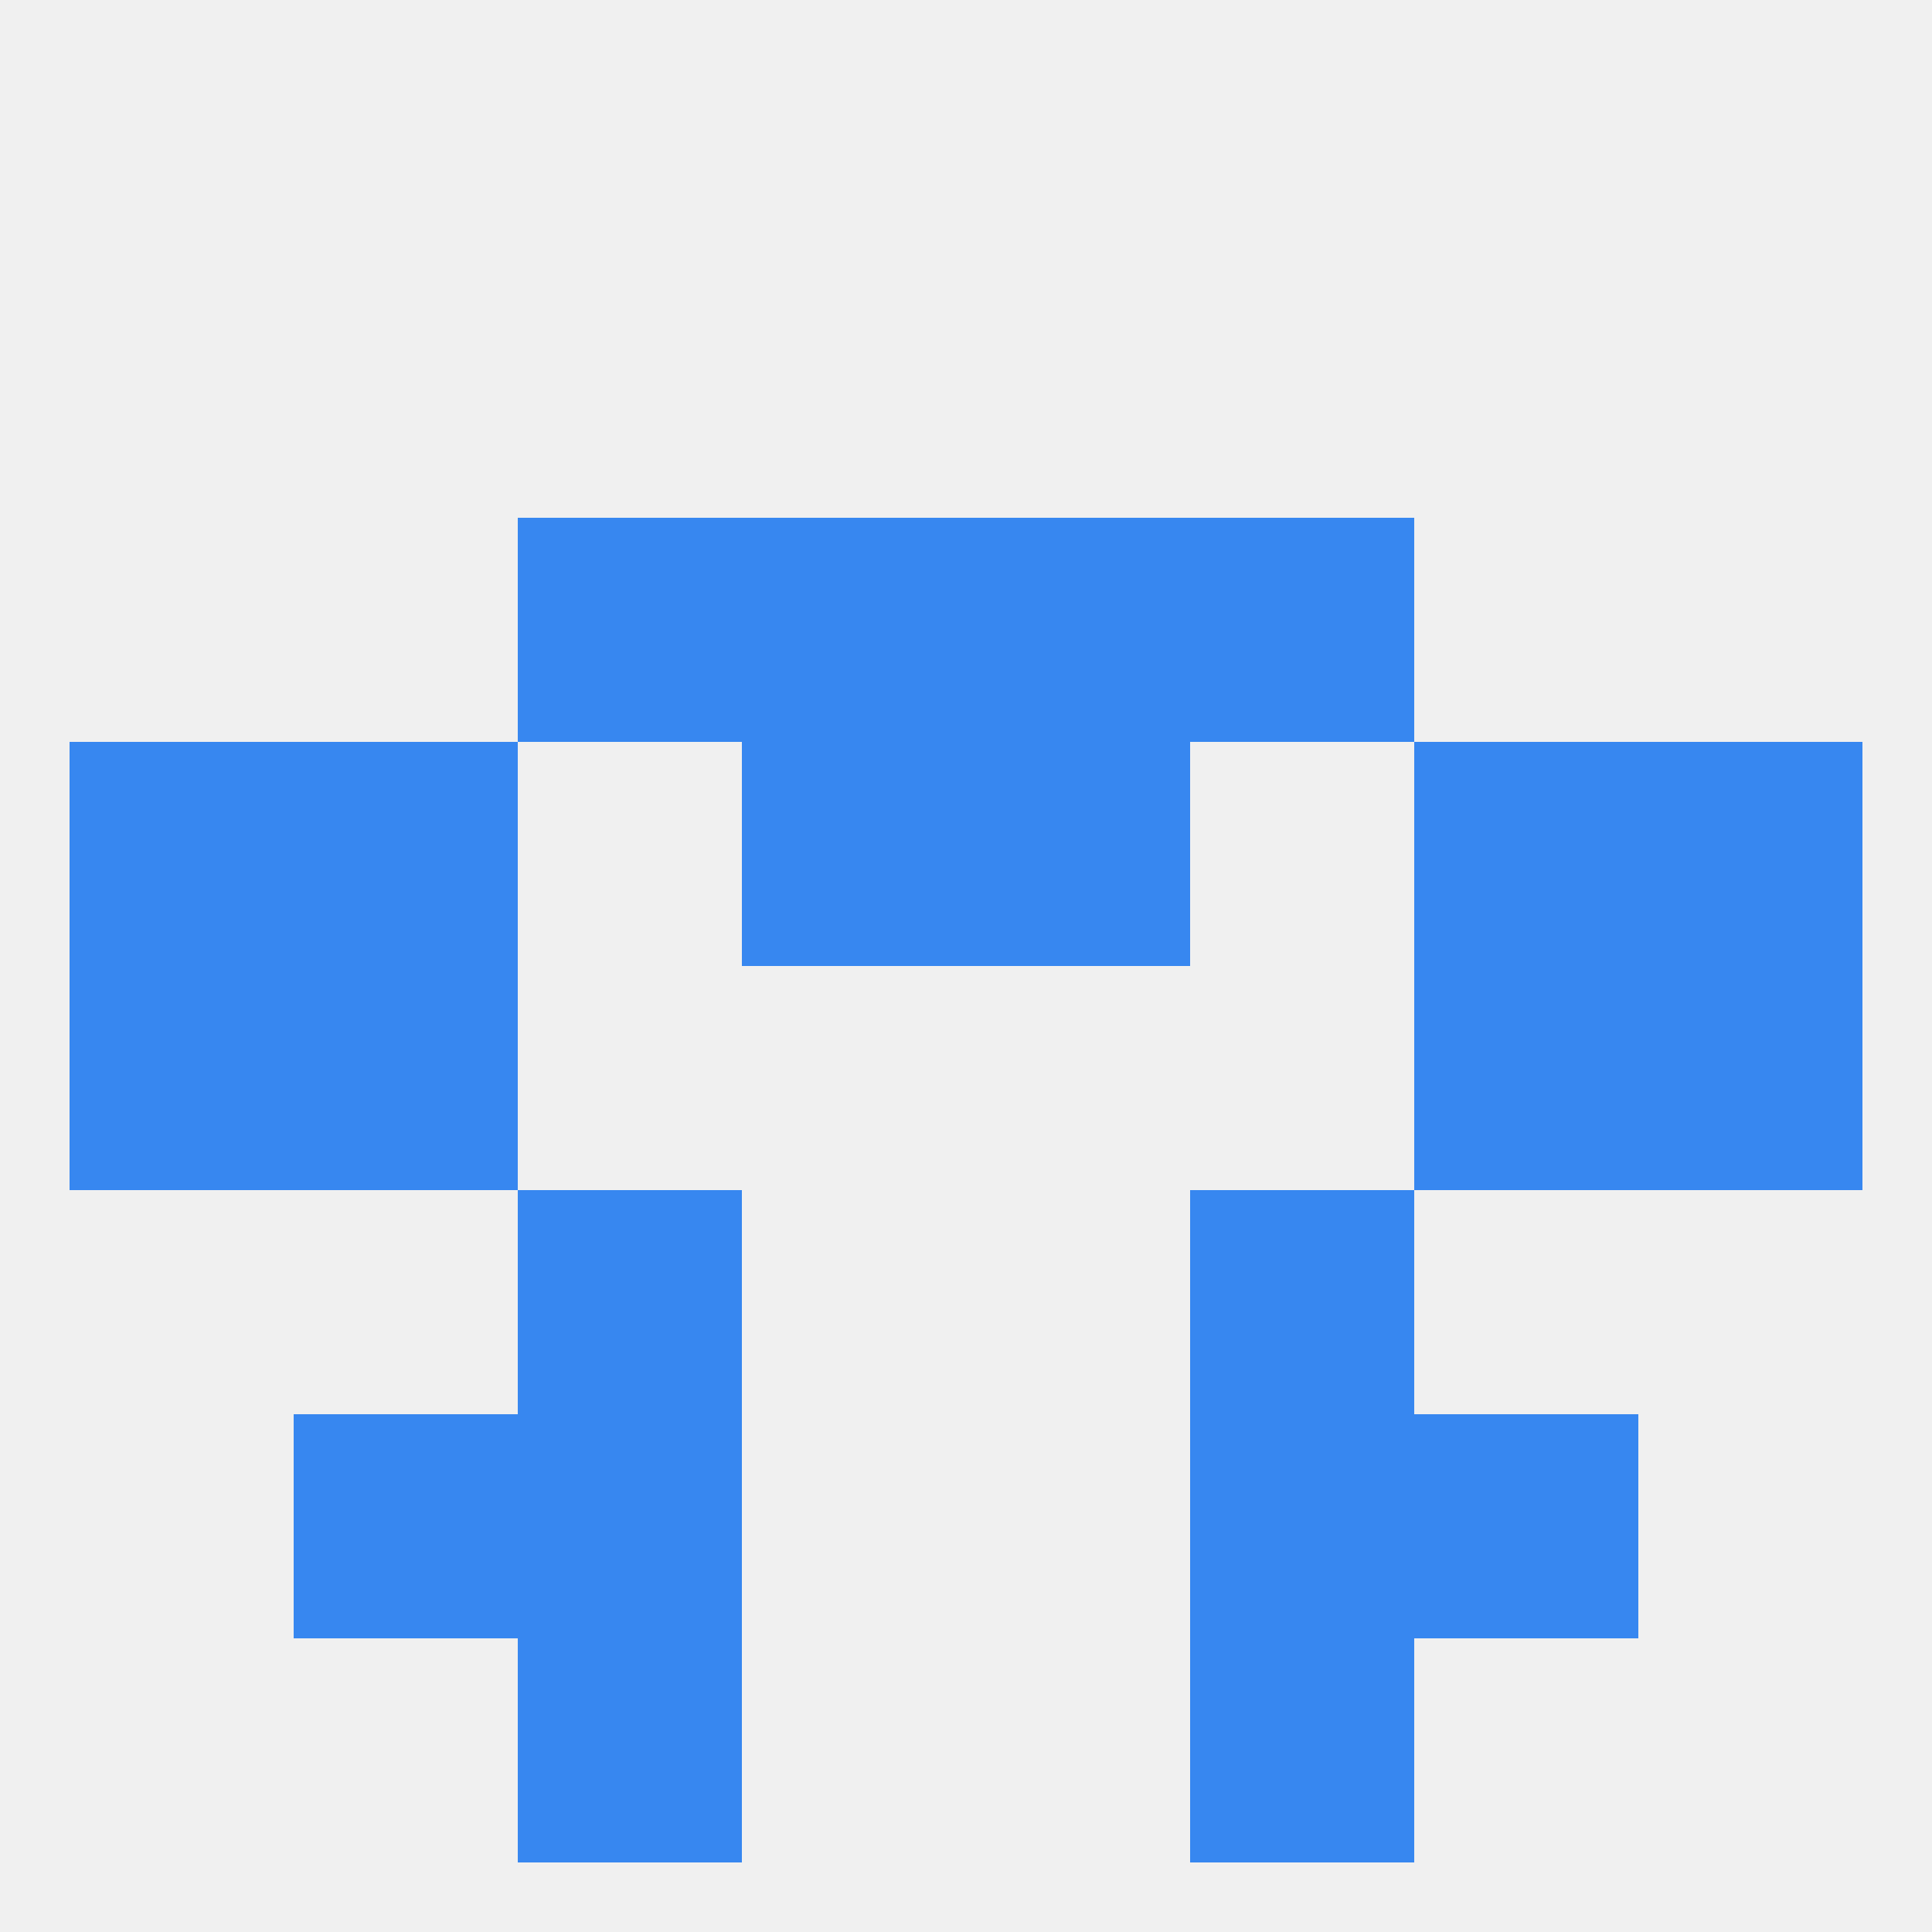 
<!--   <?xml version="1.0"?> -->
<svg version="1.1" baseprofile="full" xmlns="http://www.w3.org/2000/svg" xmlns:xlink="http://www.w3.org/1999/xlink" xmlns:ev="http://www.w3.org/2001/xml-events" width="250" height="250" viewBox="0 0 250 250" >
	<rect width="100%" height="100%" fill="rgba(240,240,240,255)"/>

	<rect x="212" y="96" width="29" height="29" fill="rgba(55,135,240,255)"/>
	<rect x="96" y="96" width="29" height="29" fill="rgba(55,135,240,255)"/>
	<rect x="125" y="96" width="29" height="29" fill="rgba(55,135,240,255)"/>
	<rect x="38" y="96" width="29" height="29" fill="rgba(55,135,240,255)"/>
	<rect x="183" y="96" width="29" height="29" fill="rgba(55,135,240,255)"/>
	<rect x="9" y="96" width="29" height="29" fill="rgba(55,135,240,255)"/>
	<rect x="38" y="125" width="29" height="29" fill="rgba(55,135,240,255)"/>
	<rect x="183" y="125" width="29" height="29" fill="rgba(55,135,240,255)"/>
	<rect x="9" y="125" width="29" height="29" fill="rgba(55,135,240,255)"/>
	<rect x="212" y="125" width="29" height="29" fill="rgba(55,135,240,255)"/>
	<rect x="154" y="67" width="29" height="29" fill="rgba(55,135,240,255)"/>
	<rect x="96" y="67" width="29" height="29" fill="rgba(55,135,240,255)"/>
	<rect x="125" y="67" width="29" height="29" fill="rgba(55,135,240,255)"/>
	<rect x="67" y="67" width="29" height="29" fill="rgba(55,135,240,255)"/>
	<rect x="67" y="154" width="29" height="29" fill="rgba(55,135,240,255)"/>
	<rect x="154" y="154" width="29" height="29" fill="rgba(55,135,240,255)"/>
	<rect x="183" y="183" width="29" height="29" fill="rgba(55,135,240,255)"/>
	<rect x="67" y="183" width="29" height="29" fill="rgba(55,135,240,255)"/>
	<rect x="154" y="183" width="29" height="29" fill="rgba(55,135,240,255)"/>
	<rect x="38" y="183" width="29" height="29" fill="rgba(55,135,240,255)"/>
	<rect x="67" y="212" width="29" height="29" fill="rgba(55,135,240,255)"/>
	<rect x="154" y="212" width="29" height="29" fill="rgba(55,135,240,255)"/>
</svg>